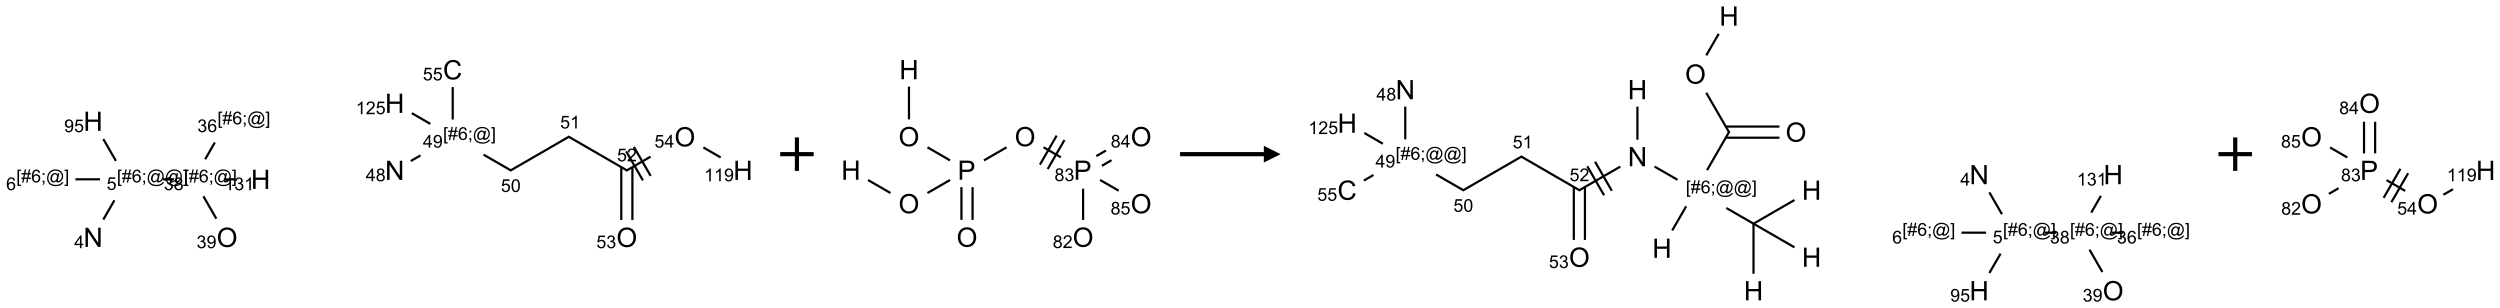 <?xml version="1.0" encoding="UTF-8"?>
<svg xmlns="http://www.w3.org/2000/svg" xmlns:xlink="http://www.w3.org/1999/xlink" width="1492" height="184" viewBox="0 0 1492 184">
<defs>
<g>
<g id="glyph-0-0">
<path d="M 2 0 L 2 -10 L 10 -10 L 10 0 Z M 2.25 -0.25 L 9.75 -0.25 L 9.75 -9.75 L 2.25 -9.75 Z M 2.25 -0.25 "/>
</g>
<g id="glyph-0-1">
<path d="M 1.219 0 L 1.219 -11.453 L 2.773 -11.453 L 8.789 -2.461 L 8.789 -11.453 L 10.242 -11.453 L 10.242 0 L 8.688 0 L 2.672 -9 L 2.672 0 Z M 1.219 0 "/>
</g>
<g id="glyph-0-2">
<path d="M 1.281 0 L 1.281 -11.453 L 2.797 -11.453 L 2.797 -6.75 L 8.75 -6.75 L 8.75 -11.453 L 10.266 -11.453 L 10.266 0 L 8.75 0 L 8.75 -5.398 L 2.797 -5.398 L 2.797 0 Z M 1.281 0 "/>
</g>
<g id="glyph-0-3">
<path d="M 0.773 -5.578 C 0.773 -7.48 1.285 -8.969 2.305 -10.043 C 3.324 -11.117 4.645 -11.656 6.258 -11.656 C 7.316 -11.656 8.27 -11.402 9.117 -10.898 C 9.965 -10.395 10.613 -9.688 11.059 -8.785 C 11.504 -7.883 11.727 -6.855 11.727 -5.711 C 11.727 -4.551 11.492 -3.512 11.023 -2.594 C 10.555 -1.676 9.891 -0.984 9.031 -0.512 C 8.172 -0.039 7.246 0.195 6.25 0.195 C 5.172 0.195 4.207 -0.066 3.359 -0.586 C 2.512 -1.105 1.867 -1.816 1.43 -2.719 C 0.992 -3.621 0.773 -4.574 0.773 -5.578 Z M 2.336 -5.555 C 2.336 -4.176 2.707 -3.086 3.449 -2.293 C 4.191 -1.5 5.121 -1.102 6.242 -1.102 C 7.383 -1.102 8.32 -1.504 9.059 -2.305 C 9.797 -3.105 10.164 -4.246 10.164 -5.719 C 10.164 -6.652 10.008 -7.465 9.691 -8.16 C 9.375 -8.855 8.914 -9.395 8.309 -9.777 C 7.703 -10.16 7.02 -10.352 6.266 -10.352 C 5.191 -10.352 4.27 -9.984 3.496 -9.246 C 2.723 -8.508 2.336 -7.277 2.336 -5.555 Z M 2.336 -5.555 "/>
</g>
<g id="glyph-0-4">
<path d="M 9.406 -4.016 L 10.922 -3.633 C 10.605 -2.387 10.031 -1.438 9.207 -0.785 C 8.383 -0.133 7.371 0.195 6.18 0.195 C 4.945 0.195 3.941 -0.055 3.168 -0.559 C 2.395 -1.062 1.805 -1.789 1.402 -2.742 C 1 -3.695 0.797 -4.719 0.797 -5.812 C 0.797 -7.004 1.023 -8.047 1.48 -8.934 C 1.938 -9.82 2.586 -10.496 3.426 -10.957 C 4.266 -11.418 5.191 -11.648 6.203 -11.648 C 7.348 -11.648 8.312 -11.355 9.094 -10.773 C 9.875 -10.191 10.418 -9.371 10.727 -8.312 L 9.234 -7.961 C 8.969 -8.793 8.582 -9.402 8.078 -9.781 C 7.574 -10.16 6.938 -10.352 6.172 -10.352 C 5.293 -10.352 4.555 -10.141 3.965 -9.719 C 3.375 -9.297 2.957 -8.73 2.719 -8.02 C 2.48 -7.309 2.359 -6.574 2.359 -5.82 C 2.359 -4.848 2.5 -3.996 2.785 -3.27 C 3.07 -2.543 3.512 -2 4.109 -1.641 C 4.707 -1.281 5.355 -1.102 6.055 -1.102 C 6.902 -1.102 7.621 -1.348 8.211 -1.836 C 8.801 -2.324 9.199 -3.051 9.406 -4.016 Z M 9.406 -4.016 "/>
</g>
<g id="glyph-0-5">
<path d="M 1.234 0 L 1.234 -11.453 L 5.555 -11.453 C 6.316 -11.453 6.895 -11.418 7.297 -11.344 C 7.859 -11.25 8.332 -11.07 8.711 -10.809 C 9.09 -10.547 9.398 -10.176 9.629 -9.703 C 9.859 -9.23 9.977 -8.707 9.977 -8.141 C 9.977 -7.168 9.668 -6.344 9.047 -5.668 C 8.426 -4.992 7.309 -4.656 5.688 -4.656 L 2.75 -4.656 L 2.75 0 Z M 2.75 -6.008 L 5.711 -6.008 C 6.691 -6.008 7.387 -6.191 7.797 -6.555 C 8.207 -6.918 8.414 -7.434 8.414 -8.094 C 8.414 -8.574 8.293 -8.984 8.051 -9.324 C 7.809 -9.664 7.488 -9.891 7.094 -10 C 6.84 -10.066 6.367 -10.102 5.68 -10.102 L 2.75 -10.102 Z M 2.75 -6.008 "/>
</g>
<g id="glyph-1-0">
<path d="M 1.332 0 L 1.332 -6.668 L 6.668 -6.668 L 6.668 0 Z M 1.5 -0.168 L 6.5 -0.168 L 6.5 -6.5 L 1.5 -6.5 Z M 1.5 -0.168 "/>
</g>
<g id="glyph-1-1">
<path d="M 3.449 0 L 3.449 -1.828 L 0.137 -1.828 L 0.137 -2.688 L 3.621 -7.637 L 4.387 -7.637 L 4.387 -2.688 L 5.418 -2.688 L 5.418 -1.828 L 4.387 -1.828 L 4.387 0 Z M 3.449 -2.688 L 3.449 -6.129 L 1.059 -2.688 Z M 3.449 -2.688 "/>
</g>
<g id="glyph-1-2">
<path d="M 0.723 2.121 L 0.723 -7.637 L 2.793 -7.637 L 2.793 -6.859 L 1.66 -6.859 L 1.66 1.344 L 2.793 1.344 L 2.793 2.121 Z M 0.723 2.121 "/>
</g>
<g id="glyph-1-3">
<path d="M 0.535 0.129 L 0.988 -2.09 L 0.109 -2.09 L 0.109 -2.863 L 1.145 -2.863 L 1.531 -4.754 L 0.109 -4.754 L 0.109 -5.531 L 1.688 -5.531 L 2.141 -7.766 L 2.922 -7.766 L 2.469 -5.531 L 4.109 -5.531 L 4.562 -7.766 L 5.348 -7.766 L 4.895 -5.531 L 5.797 -5.531 L 5.797 -4.754 L 4.738 -4.754 L 4.348 -2.863 L 5.797 -2.863 L 5.797 -2.09 L 4.191 -2.09 L 3.738 0.129 L 2.957 0.129 L 3.406 -2.09 L 1.77 -2.09 L 1.316 0.129 Z M 1.926 -2.863 L 3.562 -2.863 L 3.953 -4.754 L 2.312 -4.754 Z M 1.926 -2.863 "/>
</g>
<g id="glyph-1-4">
<path d="M 5.309 -5.766 L 4.375 -5.691 C 4.293 -6.059 4.172 -6.328 4.02 -6.496 C 3.766 -6.762 3.453 -6.895 3.082 -6.895 C 2.785 -6.895 2.523 -6.812 2.297 -6.645 C 2 -6.43 1.77 -6.117 1.598 -5.703 C 1.43 -5.289 1.34 -4.703 1.332 -3.938 C 1.559 -4.281 1.836 -4.535 2.16 -4.703 C 2.488 -4.871 2.828 -4.953 3.188 -4.953 C 3.812 -4.953 4.344 -4.723 4.785 -4.262 C 5.223 -3.801 5.441 -3.207 5.441 -2.48 C 5.441 -2 5.34 -1.555 5.133 -1.145 C 4.926 -0.73 4.641 -0.418 4.281 -0.199 C 3.922 0.02 3.512 0.129 3.051 0.129 C 2.27 0.129 1.633 -0.156 1.141 -0.73 C 0.648 -1.305 0.402 -2.254 0.402 -3.574 C 0.402 -5.051 0.672 -6.121 1.219 -6.793 C 1.695 -7.375 2.336 -7.668 3.141 -7.668 C 3.742 -7.668 4.234 -7.5 4.617 -7.16 C 5 -6.824 5.23 -6.359 5.309 -5.766 Z M 1.48 -2.473 C 1.48 -2.152 1.547 -1.844 1.684 -1.547 C 1.82 -1.25 2.016 -1.027 2.262 -0.871 C 2.508 -0.719 2.766 -0.641 3.035 -0.641 C 3.434 -0.641 3.773 -0.801 4.059 -1.121 C 4.344 -1.441 4.484 -1.875 4.484 -2.422 C 4.484 -2.949 4.344 -3.367 4.062 -3.668 C 3.781 -3.973 3.426 -4.125 3 -4.125 C 2.578 -4.125 2.219 -3.973 1.922 -3.668 C 1.625 -3.363 1.48 -2.969 1.48 -2.473 Z M 1.48 -2.473 "/>
</g>
<g id="glyph-1-5">
<path d="M 0.949 -4.465 L 0.949 -5.531 L 2.016 -5.531 L 2.016 -4.465 Z M 0.949 0 L 0.949 -1.066 L 2.016 -1.066 L 2.016 0 C 2.016 0.391 1.945 0.711 1.809 0.949 C 1.668 1.191 1.449 1.379 1.145 1.512 L 0.887 1.109 C 1.082 1.023 1.23 0.895 1.324 0.727 C 1.418 0.559 1.469 0.316 1.48 0 Z M 0.949 0 "/>
</g>
<g id="glyph-1-6">
<path d="M 6.047 -0.848 C 5.82 -0.59 5.57 -0.379 5.289 -0.223 C 5.008 -0.062 4.73 0.016 4.449 0.016 C 4.141 0.016 3.84 -0.074 3.547 -0.254 C 3.254 -0.434 3.02 -0.715 2.836 -1.09 C 2.652 -1.465 2.562 -1.875 2.562 -2.324 C 2.562 -2.875 2.703 -3.43 2.988 -3.98 C 3.27 -4.535 3.621 -4.953 4.043 -5.23 C 4.461 -5.508 4.871 -5.645 5.266 -5.645 C 5.566 -5.645 5.855 -5.566 6.129 -5.41 C 6.402 -5.25 6.641 -5.012 6.84 -4.688 L 7.016 -5.496 L 7.949 -5.496 L 7.199 -2 C 7.094 -1.516 7.043 -1.246 7.043 -1.191 C 7.043 -1.098 7.078 -1.02 7.148 -0.949 C 7.219 -0.883 7.305 -0.848 7.406 -0.848 C 7.59 -0.848 7.832 -0.953 8.129 -1.168 C 8.527 -1.445 8.84 -1.816 9.07 -2.285 C 9.301 -2.75 9.418 -3.234 9.418 -3.73 C 9.418 -4.309 9.27 -4.852 8.973 -5.355 C 8.676 -5.859 8.23 -6.262 7.645 -6.562 C 7.055 -6.863 6.406 -7.016 5.691 -7.016 C 4.879 -7.016 4.137 -6.824 3.465 -6.445 C 2.793 -6.066 2.273 -5.52 1.902 -4.809 C 1.535 -4.098 1.348 -3.34 1.348 -2.527 C 1.348 -1.676 1.535 -0.941 1.902 -0.328 C 2.273 0.285 2.809 0.742 3.508 1.035 C 4.207 1.328 4.984 1.473 5.832 1.473 C 6.742 1.473 7.504 1.32 8.121 1.016 C 8.734 0.711 9.195 0.34 9.5 -0.098 L 10.441 -0.098 C 10.266 0.266 9.961 0.637 9.531 1.016 C 9.102 1.395 8.59 1.695 7.996 1.914 C 7.402 2.133 6.688 2.246 5.848 2.246 C 5.078 2.246 4.367 2.145 3.715 1.949 C 3.066 1.75 2.512 1.453 2.051 1.055 C 1.594 0.656 1.25 0.199 1.016 -0.316 C 0.723 -0.973 0.578 -1.684 0.578 -2.441 C 0.578 -3.289 0.75 -4.098 1.098 -4.863 C 1.523 -5.805 2.125 -6.527 2.902 -7.027 C 3.684 -7.527 4.629 -7.777 5.738 -7.777 C 6.602 -7.777 7.375 -7.602 8.059 -7.246 C 8.746 -6.895 9.285 -6.371 9.684 -5.672 C 10.02 -5.07 10.188 -4.418 10.188 -3.715 C 10.188 -2.707 9.832 -1.812 9.125 -1.031 C 8.492 -0.328 7.801 0.02 7.051 0.02 C 6.812 0.02 6.617 -0.016 6.473 -0.09 C 6.324 -0.16 6.215 -0.266 6.145 -0.402 C 6.102 -0.488 6.066 -0.637 6.047 -0.848 Z M 3.527 -2.262 C 3.527 -1.785 3.641 -1.414 3.863 -1.152 C 4.09 -0.887 4.348 -0.754 4.641 -0.754 C 4.836 -0.754 5.039 -0.812 5.254 -0.93 C 5.469 -1.047 5.676 -1.219 5.871 -1.449 C 6.066 -1.676 6.23 -1.969 6.355 -2.32 C 6.48 -2.672 6.543 -3.027 6.543 -3.379 C 6.543 -3.852 6.426 -4.219 6.191 -4.48 C 5.957 -4.738 5.672 -4.871 5.332 -4.871 C 5.109 -4.871 4.902 -4.812 4.707 -4.699 C 4.512 -4.586 4.32 -4.406 4.137 -4.156 C 3.953 -3.906 3.805 -3.602 3.691 -3.246 C 3.582 -2.887 3.527 -2.559 3.527 -2.262 Z M 3.527 -2.262 "/>
</g>
<g id="glyph-1-7">
<path d="M 2.27 2.121 L 0.203 2.121 L 0.203 1.344 L 1.332 1.344 L 1.332 -6.859 L 0.203 -6.859 L 0.203 -7.637 L 2.27 -7.637 Z M 2.27 2.121 "/>
</g>
<g id="glyph-1-8">
<path d="M 0.441 -2 L 1.426 -2.082 C 1.5 -1.605 1.668 -1.242 1.934 -1.004 C 2.199 -0.762 2.52 -0.641 2.895 -0.641 C 3.348 -0.641 3.73 -0.812 4.043 -1.152 C 4.355 -1.492 4.512 -1.941 4.512 -2.504 C 4.512 -3.039 4.359 -3.461 4.059 -3.77 C 3.758 -4.078 3.367 -4.234 2.879 -4.234 C 2.578 -4.234 2.305 -4.164 2.062 -4.027 C 1.82 -3.891 1.629 -3.715 1.488 -3.496 L 0.609 -3.609 L 1.348 -7.531 L 5.145 -7.531 L 5.145 -6.637 L 2.098 -6.637 L 1.688 -4.582 C 2.145 -4.902 2.625 -5.062 3.129 -5.062 C 3.797 -5.062 4.359 -4.832 4.816 -4.371 C 5.277 -3.91 5.504 -3.312 5.504 -2.59 C 5.504 -1.898 5.305 -1.301 4.902 -0.797 C 4.41 -0.18 3.742 0.129 2.895 0.129 C 2.199 0.129 1.633 -0.062 1.195 -0.453 C 0.758 -0.844 0.504 -1.359 0.441 -2 Z M 0.441 -2 "/>
</g>
<g id="glyph-1-9">
<path d="M 0.582 -1.766 L 1.484 -1.848 C 1.562 -1.426 1.707 -1.117 1.922 -0.926 C 2.137 -0.734 2.414 -0.641 2.75 -0.641 C 3.039 -0.641 3.289 -0.707 3.508 -0.84 C 3.727 -0.973 3.902 -1.148 4.043 -1.367 C 4.18 -1.586 4.297 -1.887 4.391 -2.262 C 4.484 -2.637 4.531 -3.016 4.531 -3.406 C 4.531 -3.449 4.531 -3.512 4.527 -3.594 C 4.34 -3.297 4.082 -3.055 3.758 -2.867 C 3.434 -2.68 3.082 -2.59 2.703 -2.59 C 2.07 -2.59 1.535 -2.816 1.098 -3.277 C 0.66 -3.734 0.441 -4.34 0.441 -5.09 C 0.441 -5.863 0.672 -6.484 1.129 -6.957 C 1.586 -7.43 2.156 -7.668 2.844 -7.668 C 3.34 -7.668 3.793 -7.531 4.207 -7.266 C 4.617 -7 4.93 -6.617 5.145 -6.121 C 5.355 -5.629 5.465 -4.91 5.465 -3.973 C 5.465 -2.996 5.359 -2.223 5.145 -1.645 C 4.934 -1.066 4.617 -0.625 4.199 -0.324 C 3.781 -0.02 3.293 0.129 2.73 0.129 C 2.133 0.129 1.645 -0.035 1.266 -0.367 C 0.887 -0.699 0.66 -1.164 0.582 -1.766 Z M 4.422 -5.137 C 4.422 -5.676 4.277 -6.102 3.992 -6.418 C 3.707 -6.734 3.359 -6.891 2.957 -6.891 C 2.543 -6.891 2.18 -6.719 1.871 -6.379 C 1.562 -6.039 1.406 -5.598 1.406 -5.059 C 1.406 -4.57 1.555 -4.176 1.848 -3.871 C 2.141 -3.566 2.5 -3.418 2.934 -3.418 C 3.367 -3.418 3.723 -3.57 4.004 -3.871 C 4.281 -4.176 4.422 -4.598 4.422 -5.137 Z M 4.422 -5.137 "/>
</g>
<g id="glyph-1-10">
<path d="M 0.449 -2.016 L 1.387 -2.141 C 1.492 -1.609 1.676 -1.227 1.934 -0.992 C 2.191 -0.758 2.508 -0.641 2.879 -0.641 C 3.32 -0.641 3.695 -0.793 3.996 -1.098 C 4.301 -1.402 4.453 -1.781 4.453 -2.234 C 4.453 -2.664 4.312 -3.02 4.031 -3.301 C 3.75 -3.578 3.391 -3.719 2.957 -3.719 C 2.781 -3.719 2.562 -3.684 2.297 -3.613 L 2.402 -4.438 C 2.465 -4.43 2.516 -4.426 2.551 -4.426 C 2.949 -4.426 3.312 -4.531 3.629 -4.738 C 3.949 -4.949 4.109 -5.27 4.109 -5.703 C 4.109 -6.047 3.992 -6.332 3.762 -6.559 C 3.527 -6.785 3.227 -6.895 2.859 -6.895 C 2.496 -6.895 2.191 -6.781 1.949 -6.551 C 1.707 -6.324 1.547 -5.98 1.48 -5.52 L 0.543 -5.688 C 0.656 -6.316 0.918 -6.805 1.324 -7.148 C 1.73 -7.492 2.234 -7.668 2.84 -7.668 C 3.254 -7.668 3.641 -7.578 3.988 -7.398 C 4.34 -7.219 4.609 -6.977 4.793 -6.668 C 4.98 -6.359 5.074 -6.031 5.074 -5.684 C 5.074 -5.352 4.984 -5.051 4.809 -4.781 C 4.629 -4.512 4.367 -4.297 4.02 -4.137 C 4.473 -4.031 4.824 -3.816 5.074 -3.488 C 5.324 -3.16 5.449 -2.75 5.449 -2.254 C 5.449 -1.59 5.203 -1.023 4.719 -0.559 C 4.234 -0.098 3.617 0.137 2.875 0.137 C 2.203 0.137 1.648 -0.062 1.207 -0.465 C 0.762 -0.863 0.512 -1.379 0.449 -2.016 Z M 0.449 -2.016 "/>
</g>
<g id="glyph-1-11">
<path d="M 1.887 -4.141 C 1.496 -4.281 1.207 -4.484 1.02 -4.75 C 0.832 -5.016 0.738 -5.328 0.738 -5.699 C 0.738 -6.254 0.938 -6.719 1.34 -7.098 C 1.738 -7.477 2.27 -7.668 2.934 -7.668 C 3.598 -7.668 4.137 -7.473 4.543 -7.086 C 4.949 -6.699 5.152 -6.227 5.152 -5.672 C 5.152 -5.316 5.059 -5.008 4.871 -4.746 C 4.688 -4.484 4.406 -4.281 4.027 -4.141 C 4.496 -3.988 4.852 -3.742 5.098 -3.402 C 5.34 -3.062 5.465 -2.656 5.465 -2.184 C 5.465 -1.531 5.234 -0.98 4.77 -0.535 C 4.309 -0.09 3.703 0.129 2.949 0.129 C 2.195 0.129 1.586 -0.094 1.125 -0.539 C 0.664 -0.984 0.434 -1.543 0.434 -2.207 C 0.434 -2.703 0.559 -3.121 0.809 -3.457 C 1.062 -3.793 1.422 -4.02 1.887 -4.141 Z M 1.699 -5.73 C 1.699 -5.367 1.812 -5.074 2.047 -4.844 C 2.281 -4.613 2.582 -4.5 2.953 -4.5 C 3.312 -4.5 3.609 -4.613 3.84 -4.84 C 4.07 -5.066 4.188 -5.348 4.188 -5.676 C 4.188 -6.02 4.07 -6.309 3.832 -6.543 C 3.594 -6.777 3.297 -6.895 2.941 -6.895 C 2.586 -6.895 2.289 -6.781 2.051 -6.551 C 1.816 -6.324 1.699 -6.047 1.699 -5.73 Z M 1.395 -2.203 C 1.395 -1.938 1.461 -1.676 1.586 -1.426 C 1.711 -1.176 1.902 -0.984 2.152 -0.848 C 2.402 -0.711 2.672 -0.641 2.957 -0.641 C 3.406 -0.641 3.777 -0.785 4.066 -1.074 C 4.359 -1.363 4.504 -1.727 4.504 -2.172 C 4.504 -2.625 4.355 -2.996 4.055 -3.293 C 3.754 -3.586 3.379 -3.734 2.926 -3.734 C 2.484 -3.734 2.121 -3.59 1.832 -3.297 C 1.543 -3.004 1.395 -2.641 1.395 -2.203 Z M 1.395 -2.203 "/>
</g>
<g id="glyph-1-12">
<path d="M 3.973 0 L 3.035 0 L 3.035 -5.973 C 2.809 -5.758 2.516 -5.543 2.148 -5.328 C 1.781 -5.113 1.453 -4.953 1.16 -4.844 L 1.16 -5.75 C 1.684 -5.996 2.145 -6.297 2.535 -6.645 C 2.93 -6.996 3.207 -7.336 3.371 -7.668 L 3.973 -7.668 Z M 3.973 0 "/>
</g>
<g id="glyph-1-13">
<path d="M 0.441 -3.766 C 0.441 -4.668 0.535 -5.395 0.723 -5.945 C 0.906 -6.496 1.184 -6.922 1.551 -7.219 C 1.918 -7.516 2.375 -7.668 2.934 -7.668 C 3.344 -7.668 3.703 -7.586 4.012 -7.418 C 4.32 -7.254 4.574 -7.016 4.777 -6.707 C 4.977 -6.395 5.137 -6.016 5.25 -5.57 C 5.363 -5.125 5.422 -4.523 5.422 -3.766 C 5.422 -2.871 5.328 -2.148 5.145 -1.598 C 4.961 -1.047 4.688 -0.621 4.32 -0.32 C 3.953 -0.02 3.492 0.129 2.934 0.129 C 2.195 0.129 1.617 -0.133 1.199 -0.66 C 0.695 -1.297 0.441 -2.332 0.441 -3.766 Z M 1.406 -3.766 C 1.406 -2.512 1.555 -1.68 1.848 -1.262 C 2.141 -0.848 2.5 -0.641 2.934 -0.641 C 3.363 -0.641 3.727 -0.848 4.02 -1.266 C 4.312 -1.684 4.457 -2.516 4.457 -3.766 C 4.457 -5.023 4.312 -5.859 4.02 -6.27 C 3.727 -6.684 3.359 -6.891 2.922 -6.891 C 2.492 -6.891 2.148 -6.707 1.891 -6.344 C 1.566 -5.879 1.406 -5.02 1.406 -3.766 Z M 1.406 -3.766 "/>
</g>
<g id="glyph-1-14">
<path d="M 5.371 -0.902 L 5.371 0 L 0.324 0 C 0.316 -0.227 0.352 -0.441 0.434 -0.652 C 0.562 -0.996 0.766 -1.332 1.051 -1.668 C 1.332 -2 1.742 -2.387 2.277 -2.824 C 3.105 -3.504 3.668 -4.043 3.957 -4.441 C 4.25 -4.84 4.395 -5.215 4.395 -5.566 C 4.395 -5.938 4.262 -6.254 3.996 -6.508 C 3.73 -6.762 3.387 -6.891 2.957 -6.891 C 2.508 -6.891 2.145 -6.754 1.875 -6.484 C 1.605 -6.215 1.469 -5.84 1.465 -5.359 L 0.5 -5.457 C 0.566 -6.176 0.812 -6.727 1.246 -7.102 C 1.676 -7.477 2.254 -7.668 2.98 -7.668 C 3.711 -7.668 4.293 -7.465 4.719 -7.059 C 5.145 -6.652 5.359 -6.148 5.359 -5.547 C 5.359 -5.242 5.297 -4.941 5.172 -4.645 C 5.047 -4.352 4.84 -4.039 4.551 -3.715 C 4.262 -3.387 3.777 -2.938 3.105 -2.371 C 2.543 -1.898 2.18 -1.578 2.02 -1.41 C 1.859 -1.242 1.73 -1.07 1.625 -0.902 Z M 5.371 -0.902 "/>
</g>
</g>
</defs>
<path fill="none" stroke-width="0.033" stroke-linecap="butt" stroke-linejoin="miter" stroke="rgb(0%, 0%, 0%)" stroke-opacity="1" stroke-miterlimit="10" d="M 0.653 2.235 L 0.819 1.947 " transform="matrix(40, 0, 0, 40, 35.537, 41.652)"/>
<path fill="none" stroke-width="0.033" stroke-linecap="butt" stroke-linejoin="miter" stroke="rgb(0%, 0%, 0%)" stroke-opacity="1" stroke-miterlimit="10" d="M 0.841 1.359 L 0.653 1.033 " transform="matrix(40, 0, 0, 40, 35.537, 41.652)"/>
<path fill="none" stroke-width="0.033" stroke-linecap="butt" stroke-linejoin="miter" stroke="rgb(0%, 0%, 0%)" stroke-opacity="1" stroke-miterlimit="10" d="M 0.604 1.634 L 0.237 1.634 " transform="matrix(40, 0, 0, 40, 35.537, 41.652)"/>
<path fill="none" stroke-width="0.033" stroke-linecap="butt" stroke-linejoin="miter" stroke="rgb(0%, 0%, 0%)" stroke-opacity="1" stroke-miterlimit="10" d="M 1.541 1.634 L 1.708 1.634 " transform="matrix(40, 0, 0, 40, 35.537, 41.652)"/>
<path fill="none" stroke-width="0.033" stroke-linecap="butt" stroke-linejoin="miter" stroke="rgb(0%, 0%, 0%)" stroke-opacity="1" stroke-miterlimit="10" d="M 2.173 1.335 L 2.317 1.084 " transform="matrix(40, 0, 0, 40, 35.537, 41.652)"/>
<path fill="none" stroke-width="0.033" stroke-linecap="butt" stroke-linejoin="miter" stroke="rgb(0%, 0%, 0%)" stroke-opacity="1" stroke-miterlimit="10" d="M 2.146 1.887 L 2.339 2.221 " transform="matrix(40, 0, 0, 40, 35.537, 41.652)"/>
<path fill="none" stroke-width="0.033" stroke-linecap="butt" stroke-linejoin="miter" stroke="rgb(0%, 0%, 0%)" stroke-opacity="1" stroke-miterlimit="10" d="M 2.452 1.634 L 2.619 1.634 " transform="matrix(40, 0, 0, 40, 35.537, 41.652)"/>
<path fill="none" stroke-width="0.033" stroke-linecap="butt" stroke-linejoin="miter" stroke="rgb(0%, 0%, 0%)" stroke-opacity="1" stroke-miterlimit="10" d="M 5.24 1.361 L 5.385 1.278 " transform="matrix(40, 0, 0, 40, 35.537, 41.652)"/>
<path fill="none" stroke-width="0.033" stroke-linecap="butt" stroke-linejoin="miter" stroke="rgb(0%, 0%, 0%)" stroke-opacity="1" stroke-miterlimit="10" d="M 6.326 1.266 L 6.74 1.505 " transform="matrix(40, 0, 0, 40, 35.537, 41.652)"/>
<path fill="none" stroke-width="0.033" stroke-linecap="butt" stroke-linejoin="miter" stroke="rgb(0%, 0%, 0%)" stroke-opacity="1" stroke-miterlimit="10" d="M 6.724 1.505 L 7.606 0.995 " transform="matrix(40, 0, 0, 40, 35.537, 41.652)"/>
<path fill="none" stroke-width="0.033" stroke-linecap="butt" stroke-linejoin="miter" stroke="rgb(0%, 0%, 0%)" stroke-opacity="1" stroke-miterlimit="10" d="M 7.59 0.995 L 8.472 1.505 " transform="matrix(40, 0, 0, 40, 35.537, 41.652)"/>
<path fill="none" stroke-width="0.033" stroke-linecap="butt" stroke-linejoin="miter" stroke="rgb(0%, 0%, 0%)" stroke-opacity="1" stroke-miterlimit="10" d="M 8.381 1.452 L 8.381 2.242 " transform="matrix(40, 0, 0, 40, 35.537, 41.652)"/>
<path fill="none" stroke-width="0.033" stroke-linecap="butt" stroke-linejoin="miter" stroke="rgb(0%, 0%, 0%)" stroke-opacity="1" stroke-miterlimit="10" d="M 8.547 1.452 L 8.547 2.242 " transform="matrix(40, 0, 0, 40, 35.537, 41.652)"/>
<path fill="none" stroke-width="0.033" stroke-linecap="butt" stroke-linejoin="miter" stroke="rgb(0%, 0%, 0%)" stroke-opacity="1" stroke-miterlimit="10" d="M 8.456 1.505 L 8.818 1.296 " transform="matrix(40, 0, 0, 40, 35.537, 41.652)"/>
<path fill="none" stroke-width="0.033" stroke-linecap="butt" stroke-linejoin="miter" stroke="rgb(0%, 0%, 0%)" stroke-opacity="1" stroke-miterlimit="10" d="M 8.819 1.583 L 8.569 1.15 " transform="matrix(40, 0, 0, 40, 35.537, 41.652)"/>
<path fill="none" stroke-width="0.033" stroke-linecap="butt" stroke-linejoin="miter" stroke="rgb(0%, 0%, 0%)" stroke-opacity="1" stroke-miterlimit="10" d="M 8.704 1.65 L 8.454 1.217 " transform="matrix(40, 0, 0, 40, 35.537, 41.652)"/>
<path fill="none" stroke-width="0.033" stroke-linecap="butt" stroke-linejoin="miter" stroke="rgb(0%, 0%, 0%)" stroke-opacity="1" stroke-miterlimit="10" d="M 9.606 1.159 L 9.864 1.308 " transform="matrix(40, 0, 0, 40, 35.537, 41.652)"/>
<path fill="none" stroke-width="0.033" stroke-linecap="butt" stroke-linejoin="miter" stroke="rgb(0%, 0%, 0%)" stroke-opacity="1" stroke-miterlimit="10" d="M 5.866 0.742 L 5.866 0.258 " transform="matrix(40, 0, 0, 40, 35.537, 41.652)"/>
<path fill="none" stroke-width="0.033" stroke-linecap="butt" stroke-linejoin="miter" stroke="rgb(0%, 0%, 0%)" stroke-opacity="1" stroke-miterlimit="10" d="M 5.532 0.807 L 5.255 0.647 " transform="matrix(40, 0, 0, 40, 35.537, 41.652)"/>
<g fill="rgb(0%, 0%, 0%)" fill-opacity="1">
<use xlink:href="#glyph-0-1" x="49.809" y="147.379"/>
</g>
<g fill="rgb(0%, 0%, 0%)" fill-opacity="1">
<use xlink:href="#glyph-1-1" x="44.273" y="148.141"/>
</g>
<g fill="rgb(0%, 0%, 0%)" fill-opacity="1">
<use xlink:href="#glyph-1-2" x="69.75" y="108.863"/>
<use xlink:href="#glyph-1-3" x="72.714" y="108.863"/>
<use xlink:href="#glyph-1-4" x="78.646" y="108.863"/>
<use xlink:href="#glyph-1-5" x="84.578" y="108.863"/>
<use xlink:href="#glyph-1-6" x="87.542" y="108.863"/>
<use xlink:href="#glyph-1-6" x="98.37" y="108.863"/>
<use xlink:href="#glyph-1-7" x="109.198" y="108.863"/>
</g>
<g fill="rgb(0%, 0%, 0%)" fill-opacity="1">
<use xlink:href="#glyph-1-8" x="63.633" y="113.359"/>
</g>
<g fill="rgb(0%, 0%, 0%)" fill-opacity="1">
<use xlink:href="#glyph-0-2" x="49.766" y="78.098"/>
</g>
<g fill="rgb(0%, 0%, 0%)" fill-opacity="1">
<use xlink:href="#glyph-1-9" x="38.273" y="78.891"/>
<use xlink:href="#glyph-1-8" x="44.206" y="78.891"/>
</g>
<g fill="rgb(0%, 0%, 0%)" fill-opacity="1">
<use xlink:href="#glyph-1-2" x="9.707" y="108.863"/>
<use xlink:href="#glyph-1-3" x="12.671" y="108.863"/>
<use xlink:href="#glyph-1-4" x="18.603" y="108.863"/>
<use xlink:href="#glyph-1-5" x="24.535" y="108.863"/>
<use xlink:href="#glyph-1-6" x="27.499" y="108.863"/>
<use xlink:href="#glyph-1-7" x="38.327" y="108.863"/>
</g>
<g fill="rgb(0%, 0%, 0%)" fill-opacity="1">
<use xlink:href="#glyph-1-4" x="3.656" y="113.492"/>
</g>
<g fill="rgb(0%, 0%, 0%)" fill-opacity="1">
<use xlink:href="#glyph-1-2" x="109.75" y="108.863"/>
<use xlink:href="#glyph-1-3" x="112.714" y="108.863"/>
<use xlink:href="#glyph-1-4" x="118.646" y="108.863"/>
<use xlink:href="#glyph-1-5" x="124.578" y="108.863"/>
<use xlink:href="#glyph-1-6" x="127.542" y="108.863"/>
<use xlink:href="#glyph-1-7" x="138.37" y="108.863"/>
</g>
<g fill="rgb(0%, 0%, 0%)" fill-opacity="1">
<use xlink:href="#glyph-1-10" x="97.746" y="113.492"/>
<use xlink:href="#glyph-1-11" x="103.678" y="113.492"/>
</g>
<g fill="rgb(0%, 0%, 0%)" fill-opacity="1">
<use xlink:href="#glyph-1-2" x="129.75" y="74.223"/>
<use xlink:href="#glyph-1-3" x="132.714" y="74.223"/>
<use xlink:href="#glyph-1-4" x="138.646" y="74.223"/>
<use xlink:href="#glyph-1-5" x="144.578" y="74.223"/>
<use xlink:href="#glyph-1-6" x="147.542" y="74.223"/>
<use xlink:href="#glyph-1-7" x="158.37" y="74.223"/>
</g>
<g fill="rgb(0%, 0%, 0%)" fill-opacity="1">
<use xlink:href="#glyph-1-10" x="117.766" y="78.852"/>
<use xlink:href="#glyph-1-4" x="123.698" y="78.852"/>
</g>
<g fill="rgb(0%, 0%, 0%)" fill-opacity="1">
<use xlink:href="#glyph-0-3" x="129.289" y="147.383"/>
</g>
<g fill="rgb(0%, 0%, 0%)" fill-opacity="1">
<use xlink:href="#glyph-1-10" x="117.332" y="148.133"/>
<use xlink:href="#glyph-1-9" x="123.264" y="148.133"/>
</g>
<g fill="rgb(0%, 0%, 0%)" fill-opacity="1">
<use xlink:href="#glyph-0-2" x="149.766" y="112.738"/>
</g>
<g fill="rgb(0%, 0%, 0%)" fill-opacity="1">
<use xlink:href="#glyph-1-12" x="133.871" y="113.531"/>
<use xlink:href="#glyph-1-10" x="139.803" y="113.531"/>
<use xlink:href="#glyph-1-12" x="145.736" y="113.531"/>
</g>
<g fill="rgb(0%, 0%, 0%)" fill-opacity="1">
<use xlink:href="#glyph-0-1" x="229.809" y="107.379"/>
</g>
<g fill="rgb(0%, 0%, 0%)" fill-opacity="1">
<use xlink:href="#glyph-1-1" x="218.297" y="108.172"/>
<use xlink:href="#glyph-1-11" x="224.229" y="108.172"/>
</g>
<g fill="rgb(0%, 0%, 0%)" fill-opacity="1">
<use xlink:href="#glyph-1-2" x="264.391" y="83.504"/>
<use xlink:href="#glyph-1-3" x="267.354" y="83.504"/>
<use xlink:href="#glyph-1-4" x="273.286" y="83.504"/>
<use xlink:href="#glyph-1-5" x="279.219" y="83.504"/>
<use xlink:href="#glyph-1-6" x="282.182" y="83.504"/>
<use xlink:href="#glyph-1-7" x="293.01" y="83.504"/>
</g>
<g fill="rgb(0%, 0%, 0%)" fill-opacity="1">
<use xlink:href="#glyph-1-1" x="252.387" y="88.133"/>
<use xlink:href="#glyph-1-9" x="258.319" y="88.133"/>
</g>
<g fill="rgb(0%, 0%, 0%)" fill-opacity="1">
<use xlink:href="#glyph-1-8" x="298.918" y="114.57"/>
<use xlink:href="#glyph-1-13" x="304.85" y="114.57"/>
</g>
<g fill="rgb(0%, 0%, 0%)" fill-opacity="1">
<use xlink:href="#glyph-1-8" x="334.285" y="76.684"/>
<use xlink:href="#glyph-1-12" x="340.217" y="76.684"/>
</g>
<g fill="rgb(0%, 0%, 0%)" fill-opacity="1">
<use xlink:href="#glyph-1-8" x="368.227" y="96.281"/>
<use xlink:href="#glyph-1-14" x="374.159" y="96.281"/>
</g>
<g fill="rgb(0%, 0%, 0%)" fill-opacity="1">
<use xlink:href="#glyph-0-3" x="367.852" y="147.383"/>
</g>
<g fill="rgb(0%, 0%, 0%)" fill-opacity="1">
<use xlink:href="#glyph-1-8" x="355.91" y="148.133"/>
<use xlink:href="#glyph-1-10" x="361.842" y="148.133"/>
</g>
<g fill="rgb(0%, 0%, 0%)" fill-opacity="1">
<use xlink:href="#glyph-0-3" x="402.492" y="87.383"/>
</g>
<g fill="rgb(0%, 0%, 0%)" fill-opacity="1">
<use xlink:href="#glyph-1-8" x="390.582" y="88.102"/>
<use xlink:href="#glyph-1-1" x="396.514" y="88.102"/>
</g>
<g fill="rgb(0%, 0%, 0%)" fill-opacity="1">
<use xlink:href="#glyph-0-2" x="437.609" y="107.379"/>
</g>
<g fill="rgb(0%, 0%, 0%)" fill-opacity="1">
<use xlink:href="#glyph-1-12" x="420.227" y="108.172"/>
<use xlink:href="#glyph-1-12" x="426.159" y="108.172"/>
<use xlink:href="#glyph-1-9" x="432.091" y="108.172"/>
</g>
<g fill="rgb(0%, 0%, 0%)" fill-opacity="1">
<use xlink:href="#glyph-0-4" x="264.32" y="47.379"/>
</g>
<g fill="rgb(0%, 0%, 0%)" fill-opacity="1">
<use xlink:href="#glyph-1-8" x="252.344" y="48"/>
<use xlink:href="#glyph-1-8" x="258.276" y="48"/>
</g>
<g fill="rgb(0%, 0%, 0%)" fill-opacity="1">
<use xlink:href="#glyph-0-2" x="229.766" y="67.379"/>
</g>
<g fill="rgb(0%, 0%, 0%)" fill-opacity="1">
<use xlink:href="#glyph-1-12" x="212.34" y="68.172"/>
<use xlink:href="#glyph-1-14" x="218.272" y="68.172"/>
<use xlink:href="#glyph-1-8" x="224.204" y="68.172"/>
</g>
<path fill="none" stroke-width="0.062" stroke-linecap="butt" stroke-linejoin="miter" stroke="rgb(0%, 0%, 0%)" stroke-opacity="1" stroke-miterlimit="10" d="M 0 0 L 0.5 0 M 0.25 -0.25 L 0.25 0.25 " transform="matrix(40, 0, 0, 40, 465.607, 92)"/>
<path fill="none" stroke-width="0.033" stroke-linecap="butt" stroke-linejoin="miter" stroke="rgb(0%, 0%, 0%)" stroke-opacity="1" stroke-miterlimit="10" d="M 0.866 0.253 L 0.866 0.742 " transform="matrix(40, 0, 0, 40, 507.834, 41.559)"/>
<path fill="none" stroke-width="0.033" stroke-linecap="butt" stroke-linejoin="miter" stroke="rgb(0%, 0%, 0%)" stroke-opacity="1" stroke-miterlimit="10" d="M 1.142 1.159 L 1.479 1.354 " transform="matrix(40, 0, 0, 40, 507.834, 41.559)"/>
<path fill="none" stroke-width="0.033" stroke-linecap="butt" stroke-linejoin="miter" stroke="rgb(0%, 0%, 0%)" stroke-opacity="1" stroke-miterlimit="10" d="M 1.649 1.753 L 1.649 2.242 " transform="matrix(40, 0, 0, 40, 507.834, 41.559)"/>
<path fill="none" stroke-width="0.033" stroke-linecap="butt" stroke-linejoin="miter" stroke="rgb(0%, 0%, 0%)" stroke-opacity="1" stroke-miterlimit="10" d="M 1.815 1.753 L 1.815 2.242 " transform="matrix(40, 0, 0, 40, 507.834, 41.559)"/>
<path fill="none" stroke-width="0.033" stroke-linecap="butt" stroke-linejoin="miter" stroke="rgb(0%, 0%, 0%)" stroke-opacity="1" stroke-miterlimit="10" d="M 1.479 1.646 L 1.142 1.841 " transform="matrix(40, 0, 0, 40, 507.834, 41.559)"/>
<path fill="none" stroke-width="0.033" stroke-linecap="butt" stroke-linejoin="miter" stroke="rgb(0%, 0%, 0%)" stroke-opacity="1" stroke-miterlimit="10" d="M 0.59 1.841 L 0.255 1.647 " transform="matrix(40, 0, 0, 40, 507.834, 41.559)"/>
<path fill="none" stroke-width="0.033" stroke-linecap="butt" stroke-linejoin="miter" stroke="rgb(0%, 0%, 0%)" stroke-opacity="1" stroke-miterlimit="10" d="M 1.985 1.354 L 2.322 1.159 " transform="matrix(40, 0, 0, 40, 507.834, 41.559)"/>
<path fill="none" stroke-width="0.033" stroke-linecap="butt" stroke-linejoin="miter" stroke="rgb(0%, 0%, 0%)" stroke-opacity="1" stroke-miterlimit="10" d="M 2.874 1.159 L 3.132 1.308 " transform="matrix(40, 0, 0, 40, 507.834, 41.559)"/>
<path fill="none" stroke-width="0.033" stroke-linecap="butt" stroke-linejoin="miter" stroke="rgb(0%, 0%, 0%)" stroke-opacity="1" stroke-miterlimit="10" d="M 2.936 1.483 L 3.186 1.05 " transform="matrix(40, 0, 0, 40, 507.834, 41.559)"/>
<path fill="none" stroke-width="0.033" stroke-linecap="butt" stroke-linejoin="miter" stroke="rgb(0%, 0%, 0%)" stroke-opacity="1" stroke-miterlimit="10" d="M 2.82 1.417 L 3.07 0.984 " transform="matrix(40, 0, 0, 40, 507.834, 41.559)"/>
<path fill="none" stroke-width="0.033" stroke-linecap="butt" stroke-linejoin="miter" stroke="rgb(0%, 0%, 0%)" stroke-opacity="1" stroke-miterlimit="10" d="M 3.464 1.776 L 3.464 2.242 " transform="matrix(40, 0, 0, 40, 507.834, 41.559)"/>
<path fill="none" stroke-width="0.033" stroke-linecap="butt" stroke-linejoin="miter" stroke="rgb(0%, 0%, 0%)" stroke-opacity="1" stroke-miterlimit="10" d="M 3.744 1.435 L 3.888 1.351 " transform="matrix(40, 0, 0, 40, 507.834, 41.559)"/>
<path fill="none" stroke-width="0.033" stroke-linecap="butt" stroke-linejoin="miter" stroke="rgb(0%, 0%, 0%)" stroke-opacity="1" stroke-miterlimit="10" d="M 3.661 1.29 L 3.805 1.207 " transform="matrix(40, 0, 0, 40, 507.834, 41.559)"/>
<path fill="none" stroke-width="0.033" stroke-linecap="butt" stroke-linejoin="miter" stroke="rgb(0%, 0%, 0%)" stroke-opacity="1" stroke-miterlimit="10" d="M 3.717 1.646 L 3.996 1.807 " transform="matrix(40, 0, 0, 40, 507.834, 41.559)"/>
<g fill="rgb(0%, 0%, 0%)" fill-opacity="1">
<use xlink:href="#glyph-0-2" x="536.703" y="47.285"/>
</g>
<g fill="rgb(0%, 0%, 0%)" fill-opacity="1">
<use xlink:href="#glyph-0-3" x="536.227" y="87.289"/>
</g>
<g fill="rgb(0%, 0%, 0%)" fill-opacity="1">
<use xlink:href="#glyph-0-5" x="571.512" y="107.285"/>
</g>
<g fill="rgb(0%, 0%, 0%)" fill-opacity="1">
<use xlink:href="#glyph-0-3" x="570.867" y="147.289"/>
</g>
<g fill="rgb(0%, 0%, 0%)" fill-opacity="1">
<use xlink:href="#glyph-0-3" x="536.227" y="127.289"/>
</g>
<g fill="rgb(0%, 0%, 0%)" fill-opacity="1">
<use xlink:href="#glyph-0-2" x="502.062" y="107.285"/>
</g>
<g fill="rgb(0%, 0%, 0%)" fill-opacity="1">
<use xlink:href="#glyph-0-3" x="605.508" y="87.289"/>
</g>
<g fill="rgb(0%, 0%, 0%)" fill-opacity="1">
<use xlink:href="#glyph-0-5" x="640.793" y="107.285"/>
</g>
<g fill="rgb(0%, 0%, 0%)" fill-opacity="1">
<use xlink:href="#glyph-1-11" x="629.312" y="108.078"/>
<use xlink:href="#glyph-1-10" x="635.245" y="108.078"/>
</g>
<g fill="rgb(0%, 0%, 0%)" fill-opacity="1">
<use xlink:href="#glyph-0-3" x="640.148" y="147.289"/>
</g>
<g fill="rgb(0%, 0%, 0%)" fill-opacity="1">
<use xlink:href="#glyph-1-11" x="628.285" y="148.039"/>
<use xlink:href="#glyph-1-14" x="634.217" y="148.039"/>
</g>
<g fill="rgb(0%, 0%, 0%)" fill-opacity="1">
<use xlink:href="#glyph-0-3" x="674.789" y="87.289"/>
</g>
<g fill="rgb(0%, 0%, 0%)" fill-opacity="1">
<use xlink:href="#glyph-1-11" x="662.879" y="88.039"/>
<use xlink:href="#glyph-1-1" x="668.811" y="88.039"/>
</g>
<g fill="rgb(0%, 0%, 0%)" fill-opacity="1">
<use xlink:href="#glyph-0-3" x="674.789" y="127.289"/>
</g>
<g fill="rgb(0%, 0%, 0%)" fill-opacity="1">
<use xlink:href="#glyph-1-11" x="662.793" y="128.039"/>
<use xlink:href="#glyph-1-8" x="668.725" y="128.039"/>
</g>
<path fill-rule="nonzero" fill="rgb(0%, 0%, 0%)" fill-opacity="1" d="M 704.25 93.25 L 754.25 93.25 L 754.25 97 L 764.25 92 L 754.25 87 L 754.25 90.75 L 704.25 90.75 "/>
<path fill="none" stroke-width="0.033" stroke-linecap="butt" stroke-linejoin="miter" stroke="rgb(0%, 0%, 0%)" stroke-opacity="1" stroke-miterlimit="10" d="M 5.543 0.265 L 5.357 0.587 " transform="matrix(40, 0, 0, 40, 804.014, 9.578)"/>
<path fill="none" stroke-width="0.033" stroke-linecap="butt" stroke-linejoin="miter" stroke="rgb(0%, 0%, 0%)" stroke-opacity="1" stroke-miterlimit="10" d="M 5.357 1.145 L 5.701 1.74 " transform="matrix(40, 0, 0, 40, 804.014, 9.578)"/>
<path fill="none" stroke-width="0.033" stroke-linecap="butt" stroke-linejoin="miter" stroke="rgb(0%, 0%, 0%)" stroke-opacity="1" stroke-miterlimit="10" d="M 5.648 1.815 L 6.449 1.815 " transform="matrix(40, 0, 0, 40, 804.014, 9.578)"/>
<path fill="none" stroke-width="0.033" stroke-linecap="butt" stroke-linejoin="miter" stroke="rgb(0%, 0%, 0%)" stroke-opacity="1" stroke-miterlimit="10" d="M 5.648 1.649 L 6.449 1.649 " transform="matrix(40, 0, 0, 40, 804.014, 9.578)"/>
<path fill="none" stroke-width="0.033" stroke-linecap="butt" stroke-linejoin="miter" stroke="rgb(0%, 0%, 0%)" stroke-opacity="1" stroke-miterlimit="10" d="M 5.701 1.724 L 5.369 2.299 " transform="matrix(40, 0, 0, 40, 804.014, 9.578)"/>
<path fill="none" stroke-width="0.033" stroke-linecap="butt" stroke-linejoin="miter" stroke="rgb(0%, 0%, 0%)" stroke-opacity="1" stroke-miterlimit="10" d="M 5.057 2.839 L 4.849 3.199 " transform="matrix(40, 0, 0, 40, 804.014, 9.578)"/>
<path fill="none" stroke-width="0.033" stroke-linecap="butt" stroke-linejoin="miter" stroke="rgb(0%, 0%, 0%)" stroke-opacity="1" stroke-miterlimit="10" d="M 4.928 2.443 L 4.586 2.246 " transform="matrix(40, 0, 0, 40, 804.014, 9.578)"/>
<path fill="none" stroke-width="0.033" stroke-linecap="butt" stroke-linejoin="miter" stroke="rgb(0%, 0%, 0%)" stroke-opacity="1" stroke-miterlimit="10" d="M 4.33 1.845 L 4.33 1.351 " transform="matrix(40, 0, 0, 40, 804.014, 9.578)"/>
<path fill="none" stroke-width="0.033" stroke-linecap="butt" stroke-linejoin="miter" stroke="rgb(0%, 0%, 0%)" stroke-opacity="1" stroke-miterlimit="10" d="M 4.075 2.246 L 3.456 2.603 " transform="matrix(40, 0, 0, 40, 804.014, 9.578)"/>
<path fill="none" stroke-width="0.033" stroke-linecap="butt" stroke-linejoin="miter" stroke="rgb(0%, 0%, 0%)" stroke-opacity="1" stroke-miterlimit="10" d="M 3.582 2.241 L 3.832 2.674 " transform="matrix(40, 0, 0, 40, 804.014, 9.578)"/>
<path fill="none" stroke-width="0.033" stroke-linecap="butt" stroke-linejoin="miter" stroke="rgb(0%, 0%, 0%)" stroke-opacity="1" stroke-miterlimit="10" d="M 3.698 2.174 L 3.948 2.607 " transform="matrix(40, 0, 0, 40, 804.014, 9.578)"/>
<path fill="none" stroke-width="0.033" stroke-linecap="butt" stroke-linejoin="miter" stroke="rgb(0%, 0%, 0%)" stroke-opacity="1" stroke-miterlimit="10" d="M 3.472 2.603 L 2.59 2.093 " transform="matrix(40, 0, 0, 40, 804.014, 9.578)"/>
<path fill="none" stroke-width="0.033" stroke-linecap="butt" stroke-linejoin="miter" stroke="rgb(0%, 0%, 0%)" stroke-opacity="1" stroke-miterlimit="10" d="M 2.606 2.093 L 1.724 2.603 " transform="matrix(40, 0, 0, 40, 804.014, 9.578)"/>
<path fill="none" stroke-width="0.033" stroke-linecap="butt" stroke-linejoin="miter" stroke="rgb(0%, 0%, 0%)" stroke-opacity="1" stroke-miterlimit="10" d="M 1.74 2.603 L 1.326 2.364 " transform="matrix(40, 0, 0, 40, 804.014, 9.578)"/>
<path fill="none" stroke-width="0.033" stroke-linecap="butt" stroke-linejoin="miter" stroke="rgb(0%, 0%, 0%)" stroke-opacity="1" stroke-miterlimit="10" d="M 0.866 1.84 L 0.866 1.351 " transform="matrix(40, 0, 0, 40, 804.014, 9.578)"/>
<path fill="none" stroke-width="0.033" stroke-linecap="butt" stroke-linejoin="miter" stroke="rgb(0%, 0%, 0%)" stroke-opacity="1" stroke-miterlimit="10" d="M 0.392 2.371 L 0.248 2.455 " transform="matrix(40, 0, 0, 40, 804.014, 9.578)"/>
<path fill="none" stroke-width="0.033" stroke-linecap="butt" stroke-linejoin="miter" stroke="rgb(0%, 0%, 0%)" stroke-opacity="1" stroke-miterlimit="10" d="M 0.532 1.905 L 0.255 1.745 " transform="matrix(40, 0, 0, 40, 804.014, 9.578)"/>
<path fill="none" stroke-width="0.033" stroke-linecap="butt" stroke-linejoin="miter" stroke="rgb(0%, 0%, 0%)" stroke-opacity="1" stroke-miterlimit="10" d="M 3.381 2.55 L 3.381 3.34 " transform="matrix(40, 0, 0, 40, 804.014, 9.578)"/>
<path fill="none" stroke-width="0.033" stroke-linecap="butt" stroke-linejoin="miter" stroke="rgb(0%, 0%, 0%)" stroke-opacity="1" stroke-miterlimit="10" d="M 3.547 2.55 L 3.547 3.34 " transform="matrix(40, 0, 0, 40, 804.014, 9.578)"/>
<path fill="none" stroke-width="0.033" stroke-linecap="butt" stroke-linejoin="miter" stroke="rgb(0%, 0%, 0%)" stroke-opacity="1" stroke-miterlimit="10" d="M 5.656 2.864 L 6.062 3.098 " transform="matrix(40, 0, 0, 40, 804.014, 9.578)"/>
<path fill="none" stroke-width="0.033" stroke-linecap="butt" stroke-linejoin="miter" stroke="rgb(0%, 0%, 0%)" stroke-opacity="1" stroke-miterlimit="10" d="M 6.062 3.098 L 6.673 2.745 " transform="matrix(40, 0, 0, 40, 804.014, 9.578)"/>
<path fill="none" stroke-width="0.033" stroke-linecap="butt" stroke-linejoin="miter" stroke="rgb(0%, 0%, 0%)" stroke-opacity="1" stroke-miterlimit="10" d="M 6.062 3.098 L 6.062 3.845 " transform="matrix(40, 0, 0, 40, 804.014, 9.578)"/>
<path fill="none" stroke-width="0.033" stroke-linecap="butt" stroke-linejoin="miter" stroke="rgb(0%, 0%, 0%)" stroke-opacity="1" stroke-miterlimit="10" d="M 6.062 3.098 L 6.673 3.451 " transform="matrix(40, 0, 0, 40, 804.014, 9.578)"/>
<path fill="none" stroke-width="0.033" stroke-linecap="butt" stroke-linejoin="miter" stroke="rgb(0%, 0%, 0%)" stroke-opacity="1" stroke-miterlimit="10" d="M 11.267 3.819 L 11.075 3.486 " transform="matrix(40, 0, 0, 40, 804.014, 9.578)"/>
<path fill="none" stroke-width="0.033" stroke-linecap="butt" stroke-linejoin="miter" stroke="rgb(0%, 0%, 0%)" stroke-opacity="1" stroke-miterlimit="10" d="M 11.101 2.933 L 11.245 2.683 " transform="matrix(40, 0, 0, 40, 804.014, 9.578)"/>
<path fill="none" stroke-width="0.033" stroke-linecap="butt" stroke-linejoin="miter" stroke="rgb(0%, 0%, 0%)" stroke-opacity="1" stroke-miterlimit="10" d="M 10.575 3.232 L 10.408 3.232 " transform="matrix(40, 0, 0, 40, 804.014, 9.578)"/>
<path fill="none" stroke-width="0.033" stroke-linecap="butt" stroke-linejoin="miter" stroke="rgb(0%, 0%, 0%)" stroke-opacity="1" stroke-miterlimit="10" d="M 9.769 2.957 L 9.581 2.631 " transform="matrix(40, 0, 0, 40, 804.014, 9.578)"/>
<path fill="none" stroke-width="0.033" stroke-linecap="butt" stroke-linejoin="miter" stroke="rgb(0%, 0%, 0%)" stroke-opacity="1" stroke-miterlimit="10" d="M 9.748 3.545 L 9.581 3.833 " transform="matrix(40, 0, 0, 40, 804.014, 9.578)"/>
<path fill="none" stroke-width="0.033" stroke-linecap="butt" stroke-linejoin="miter" stroke="rgb(0%, 0%, 0%)" stroke-opacity="1" stroke-miterlimit="10" d="M 9.532 3.232 L 9.165 3.232 " transform="matrix(40, 0, 0, 40, 804.014, 9.578)"/>
<path fill="none" stroke-width="0.033" stroke-linecap="butt" stroke-linejoin="miter" stroke="rgb(0%, 0%, 0%)" stroke-opacity="1" stroke-miterlimit="10" d="M 11.408 3.232 L 11.575 3.232 " transform="matrix(40, 0, 0, 40, 804.014, 9.578)"/>
<g fill="rgb(0%, 0%, 0%)" fill-opacity="1">
<use xlink:href="#glyph-0-2" x="1026.086" y="15.305"/>
</g>
<g fill="rgb(0%, 0%, 0%)" fill-opacity="1">
<use xlink:href="#glyph-0-3" x="1005.609" y="49.949"/>
</g>
<g fill="rgb(0%, 0%, 0%)" fill-opacity="1">
<use xlink:href="#glyph-0-3" x="1065.609" y="84.59"/>
</g>
<g fill="rgb(0%, 0%, 0%)" fill-opacity="1">
<use xlink:href="#glyph-1-2" x="1006.07" y="115.355"/>
<use xlink:href="#glyph-1-3" x="1009.034" y="115.355"/>
<use xlink:href="#glyph-1-4" x="1014.966" y="115.355"/>
<use xlink:href="#glyph-1-5" x="1020.898" y="115.355"/>
<use xlink:href="#glyph-1-6" x="1023.862" y="115.355"/>
<use xlink:href="#glyph-1-6" x="1034.69" y="115.355"/>
<use xlink:href="#glyph-1-7" x="1045.518" y="115.355"/>
</g>
<g fill="rgb(0%, 0%, 0%)" fill-opacity="1">
<use xlink:href="#glyph-0-2" x="986.086" y="153.871"/>
</g>
<g fill="rgb(0%, 0%, 0%)" fill-opacity="1">
<use xlink:href="#glyph-0-1" x="971.488" y="99.23"/>
</g>
<g fill="rgb(0%, 0%, 0%)" fill-opacity="1">
<use xlink:href="#glyph-0-2" x="971.445" y="59.23"/>
</g>
<g fill="rgb(0%, 0%, 0%)" fill-opacity="1">
<use xlink:href="#glyph-1-8" x="936.703" y="108.133"/>
<use xlink:href="#glyph-1-14" x="942.635" y="108.133"/>
</g>
<g fill="rgb(0%, 0%, 0%)" fill-opacity="1">
<use xlink:href="#glyph-1-8" x="902.762" y="88.535"/>
<use xlink:href="#glyph-1-12" x="908.694" y="88.535"/>
</g>
<g fill="rgb(0%, 0%, 0%)" fill-opacity="1">
<use xlink:href="#glyph-1-8" x="867.395" y="126.418"/>
<use xlink:href="#glyph-1-13" x="873.327" y="126.418"/>
</g>
<g fill="rgb(0%, 0%, 0%)" fill-opacity="1">
<use xlink:href="#glyph-1-2" x="832.867" y="95.355"/>
<use xlink:href="#glyph-1-3" x="835.831" y="95.355"/>
<use xlink:href="#glyph-1-4" x="841.763" y="95.355"/>
<use xlink:href="#glyph-1-5" x="847.695" y="95.355"/>
<use xlink:href="#glyph-1-6" x="850.659" y="95.355"/>
<use xlink:href="#glyph-1-6" x="861.487" y="95.355"/>
<use xlink:href="#glyph-1-7" x="872.315" y="95.355"/>
</g>
<g fill="rgb(0%, 0%, 0%)" fill-opacity="1">
<use xlink:href="#glyph-1-1" x="820.863" y="99.98"/>
<use xlink:href="#glyph-1-9" x="826.796" y="99.98"/>
</g>
<g fill="rgb(0%, 0%, 0%)" fill-opacity="1">
<use xlink:href="#glyph-0-1" x="832.926" y="59.23"/>
</g>
<g fill="rgb(0%, 0%, 0%)" fill-opacity="1">
<use xlink:href="#glyph-1-1" x="821.414" y="60.02"/>
<use xlink:href="#glyph-1-11" x="827.346" y="60.02"/>
</g>
<g fill="rgb(0%, 0%, 0%)" fill-opacity="1">
<use xlink:href="#glyph-0-4" x="798.156" y="119.23"/>
</g>
<g fill="rgb(0%, 0%, 0%)" fill-opacity="1">
<use xlink:href="#glyph-1-8" x="786.18" y="119.848"/>
<use xlink:href="#glyph-1-8" x="792.112" y="119.848"/>
</g>
<g fill="rgb(0%, 0%, 0%)" fill-opacity="1">
<use xlink:href="#glyph-0-2" x="798.242" y="79.23"/>
</g>
<g fill="rgb(0%, 0%, 0%)" fill-opacity="1">
<use xlink:href="#glyph-1-12" x="780.816" y="80.02"/>
<use xlink:href="#glyph-1-14" x="786.749" y="80.02"/>
<use xlink:href="#glyph-1-8" x="792.681" y="80.02"/>
</g>
<g fill="rgb(0%, 0%, 0%)" fill-opacity="1">
<use xlink:href="#glyph-0-3" x="936.328" y="159.234"/>
</g>
<g fill="rgb(0%, 0%, 0%)" fill-opacity="1">
<use xlink:href="#glyph-1-8" x="924.387" y="159.98"/>
<use xlink:href="#glyph-1-10" x="930.319" y="159.98"/>
</g>
<g fill="rgb(0%, 0%, 0%)" fill-opacity="1">
<use xlink:href="#glyph-0-2" x="1075.371" y="119.23"/>
</g>
<g fill="rgb(0%, 0%, 0%)" fill-opacity="1">
<use xlink:href="#glyph-0-2" x="1040.727" y="179.23"/>
</g>
<g fill="rgb(0%, 0%, 0%)" fill-opacity="1">
<use xlink:href="#glyph-0-2" x="1075.371" y="159.23"/>
</g>
<g fill="rgb(0%, 0%, 0%)" fill-opacity="1">
<use xlink:href="#glyph-0-3" x="1254.895" y="179.234"/>
</g>
<g fill="rgb(0%, 0%, 0%)" fill-opacity="1">
<use xlink:href="#glyph-1-10" x="1242.938" y="179.98"/>
<use xlink:href="#glyph-1-9" x="1248.87" y="179.98"/>
</g>
<g fill="rgb(0%, 0%, 0%)" fill-opacity="1">
<use xlink:href="#glyph-1-2" x="1235.355" y="140.711"/>
<use xlink:href="#glyph-1-3" x="1238.319" y="140.711"/>
<use xlink:href="#glyph-1-4" x="1244.251" y="140.711"/>
<use xlink:href="#glyph-1-5" x="1250.184" y="140.711"/>
<use xlink:href="#glyph-1-6" x="1253.147" y="140.711"/>
<use xlink:href="#glyph-1-7" x="1263.975" y="140.711"/>
</g>
<g fill="rgb(0%, 0%, 0%)" fill-opacity="1">
<use xlink:href="#glyph-1-10" x="1223.352" y="145.34"/>
<use xlink:href="#glyph-1-11" x="1229.284" y="145.34"/>
</g>
<g fill="rgb(0%, 0%, 0%)" fill-opacity="1">
<use xlink:href="#glyph-0-2" x="1255.371" y="109.945"/>
</g>
<g fill="rgb(0%, 0%, 0%)" fill-opacity="1">
<use xlink:href="#glyph-1-12" x="1239.477" y="110.738"/>
<use xlink:href="#glyph-1-10" x="1245.409" y="110.738"/>
<use xlink:href="#glyph-1-12" x="1251.341" y="110.738"/>
</g>
<g fill="rgb(0%, 0%, 0%)" fill-opacity="1">
<use xlink:href="#glyph-1-2" x="1195.355" y="140.711"/>
<use xlink:href="#glyph-1-3" x="1198.319" y="140.711"/>
<use xlink:href="#glyph-1-4" x="1204.251" y="140.711"/>
<use xlink:href="#glyph-1-5" x="1210.184" y="140.711"/>
<use xlink:href="#glyph-1-6" x="1213.147" y="140.711"/>
<use xlink:href="#glyph-1-7" x="1223.975" y="140.711"/>
</g>
<g fill="rgb(0%, 0%, 0%)" fill-opacity="1">
<use xlink:href="#glyph-1-8" x="1189.238" y="145.207"/>
</g>
<g fill="rgb(0%, 0%, 0%)" fill-opacity="1">
<use xlink:href="#glyph-0-1" x="1175.414" y="109.945"/>
</g>
<g fill="rgb(0%, 0%, 0%)" fill-opacity="1">
<use xlink:href="#glyph-1-1" x="1169.879" y="110.707"/>
</g>
<g fill="rgb(0%, 0%, 0%)" fill-opacity="1">
<use xlink:href="#glyph-0-2" x="1175.371" y="179.23"/>
</g>
<g fill="rgb(0%, 0%, 0%)" fill-opacity="1">
<use xlink:href="#glyph-1-9" x="1163.879" y="180.02"/>
<use xlink:href="#glyph-1-8" x="1169.811" y="180.02"/>
</g>
<g fill="rgb(0%, 0%, 0%)" fill-opacity="1">
<use xlink:href="#glyph-1-2" x="1135.312" y="140.711"/>
<use xlink:href="#glyph-1-3" x="1138.276" y="140.711"/>
<use xlink:href="#glyph-1-4" x="1144.208" y="140.711"/>
<use xlink:href="#glyph-1-5" x="1150.141" y="140.711"/>
<use xlink:href="#glyph-1-6" x="1153.104" y="140.711"/>
<use xlink:href="#glyph-1-7" x="1163.932" y="140.711"/>
</g>
<g fill="rgb(0%, 0%, 0%)" fill-opacity="1">
<use xlink:href="#glyph-1-4" x="1129.262" y="145.34"/>
</g>
<g fill="rgb(0%, 0%, 0%)" fill-opacity="1">
<use xlink:href="#glyph-1-2" x="1275.355" y="140.711"/>
<use xlink:href="#glyph-1-3" x="1278.319" y="140.711"/>
<use xlink:href="#glyph-1-4" x="1284.251" y="140.711"/>
<use xlink:href="#glyph-1-5" x="1290.184" y="140.711"/>
<use xlink:href="#glyph-1-6" x="1293.147" y="140.711"/>
<use xlink:href="#glyph-1-7" x="1303.975" y="140.711"/>
</g>
<g fill="rgb(0%, 0%, 0%)" fill-opacity="1">
<use xlink:href="#glyph-1-10" x="1263.371" y="145.34"/>
<use xlink:href="#glyph-1-4" x="1269.303" y="145.34"/>
</g>
<path fill="none" stroke-width="0.062" stroke-linecap="butt" stroke-linejoin="miter" stroke="rgb(0%, 0%, 0%)" stroke-opacity="1" stroke-miterlimit="10" d="M 0 0 L 0.5 0 M 0.25 -0.25 L 0.25 0.25 " transform="matrix(40, 0, 0, 40, 1323.979, 92)"/>
<path fill="none" stroke-width="0.033" stroke-linecap="butt" stroke-linejoin="miter" stroke="rgb(0%, 0%, 0%)" stroke-opacity="1" stroke-miterlimit="10" d="M 1.398 1.307 L 1.119 1.146 " transform="matrix(40, 0, 0, 40, 1379.525, 61.658)"/>
<path fill="none" stroke-width="0.033" stroke-linecap="butt" stroke-linejoin="miter" stroke="rgb(0%, 0%, 0%)" stroke-opacity="1" stroke-miterlimit="10" d="M 1.326 0.977 L 1.076 1.41 " transform="matrix(40, 0, 0, 40, 1379.525, 61.658)"/>
<path fill="none" stroke-width="0.033" stroke-linecap="butt" stroke-linejoin="miter" stroke="rgb(0%, 0%, 0%)" stroke-opacity="1" stroke-miterlimit="10" d="M 1.441 1.043 L 1.191 1.476 " transform="matrix(40, 0, 0, 40, 1379.525, 61.658)"/>
<path fill="none" stroke-width="0.033" stroke-linecap="butt" stroke-linejoin="miter" stroke="rgb(0%, 0%, 0%)" stroke-opacity="1" stroke-miterlimit="10" d="M 0.403 1.267 L 0.259 1.351 " transform="matrix(40, 0, 0, 40, 1379.525, 61.658)"/>
<path fill="none" stroke-width="0.033" stroke-linecap="butt" stroke-linejoin="miter" stroke="rgb(0%, 0%, 0%)" stroke-opacity="1" stroke-miterlimit="10" d="M 0.949 0.747 L 0.949 0.275 " transform="matrix(40, 0, 0, 40, 1379.525, 61.658)"/>
<path fill="none" stroke-width="0.033" stroke-linecap="butt" stroke-linejoin="miter" stroke="rgb(0%, 0%, 0%)" stroke-opacity="1" stroke-miterlimit="10" d="M 0.783 0.747 L 0.783 0.275 " transform="matrix(40, 0, 0, 40, 1379.525, 61.658)"/>
<path fill="none" stroke-width="0.033" stroke-linecap="butt" stroke-linejoin="miter" stroke="rgb(0%, 0%, 0%)" stroke-opacity="1" stroke-miterlimit="10" d="M 0.534 0.808 L 0.276 0.659 " transform="matrix(40, 0, 0, 40, 1379.525, 61.658)"/>
<path fill="none" stroke-width="0.033" stroke-linecap="butt" stroke-linejoin="miter" stroke="rgb(0%, 0%, 0%)" stroke-opacity="1" stroke-miterlimit="10" d="M 1.967 1.364 L 2.111 1.281 " transform="matrix(40, 0, 0, 40, 1379.525, 61.658)"/>
<g fill="rgb(0%, 0%, 0%)" fill-opacity="1">
<use xlink:href="#glyph-0-3" x="1442.559" y="127.391"/>
</g>
<g fill="rgb(0%, 0%, 0%)" fill-opacity="1">
<use xlink:href="#glyph-1-8" x="1430.648" y="128.105"/>
<use xlink:href="#glyph-1-1" x="1436.581" y="128.105"/>
</g>
<g fill="rgb(0%, 0%, 0%)" fill-opacity="1">
<use xlink:href="#glyph-0-5" x="1408.562" y="107.387"/>
</g>
<g fill="rgb(0%, 0%, 0%)" fill-opacity="1">
<use xlink:href="#glyph-1-11" x="1397.082" y="108.18"/>
<use xlink:href="#glyph-1-10" x="1403.014" y="108.18"/>
</g>
<g fill="rgb(0%, 0%, 0%)" fill-opacity="1">
<use xlink:href="#glyph-0-3" x="1373.277" y="127.391"/>
</g>
<g fill="rgb(0%, 0%, 0%)" fill-opacity="1">
<use xlink:href="#glyph-1-11" x="1361.414" y="128.137"/>
<use xlink:href="#glyph-1-14" x="1367.346" y="128.137"/>
</g>
<g fill="rgb(0%, 0%, 0%)" fill-opacity="1">
<use xlink:href="#glyph-0-3" x="1407.918" y="67.391"/>
</g>
<g fill="rgb(0%, 0%, 0%)" fill-opacity="1">
<use xlink:href="#glyph-1-11" x="1396.008" y="68.137"/>
<use xlink:href="#glyph-1-1" x="1401.94" y="68.137"/>
</g>
<g fill="rgb(0%, 0%, 0%)" fill-opacity="1">
<use xlink:href="#glyph-0-3" x="1373.277" y="87.391"/>
</g>
<g fill="rgb(0%, 0%, 0%)" fill-opacity="1">
<use xlink:href="#glyph-1-11" x="1361.277" y="88.137"/>
<use xlink:href="#glyph-1-8" x="1367.21" y="88.137"/>
</g>
<g fill="rgb(0%, 0%, 0%)" fill-opacity="1">
<use xlink:href="#glyph-0-2" x="1477.676" y="107.387"/>
</g>
<g fill="rgb(0%, 0%, 0%)" fill-opacity="1">
<use xlink:href="#glyph-1-12" x="1460.293" y="108.18"/>
<use xlink:href="#glyph-1-12" x="1466.225" y="108.18"/>
<use xlink:href="#glyph-1-9" x="1472.158" y="108.18"/>
</g>
</svg>
